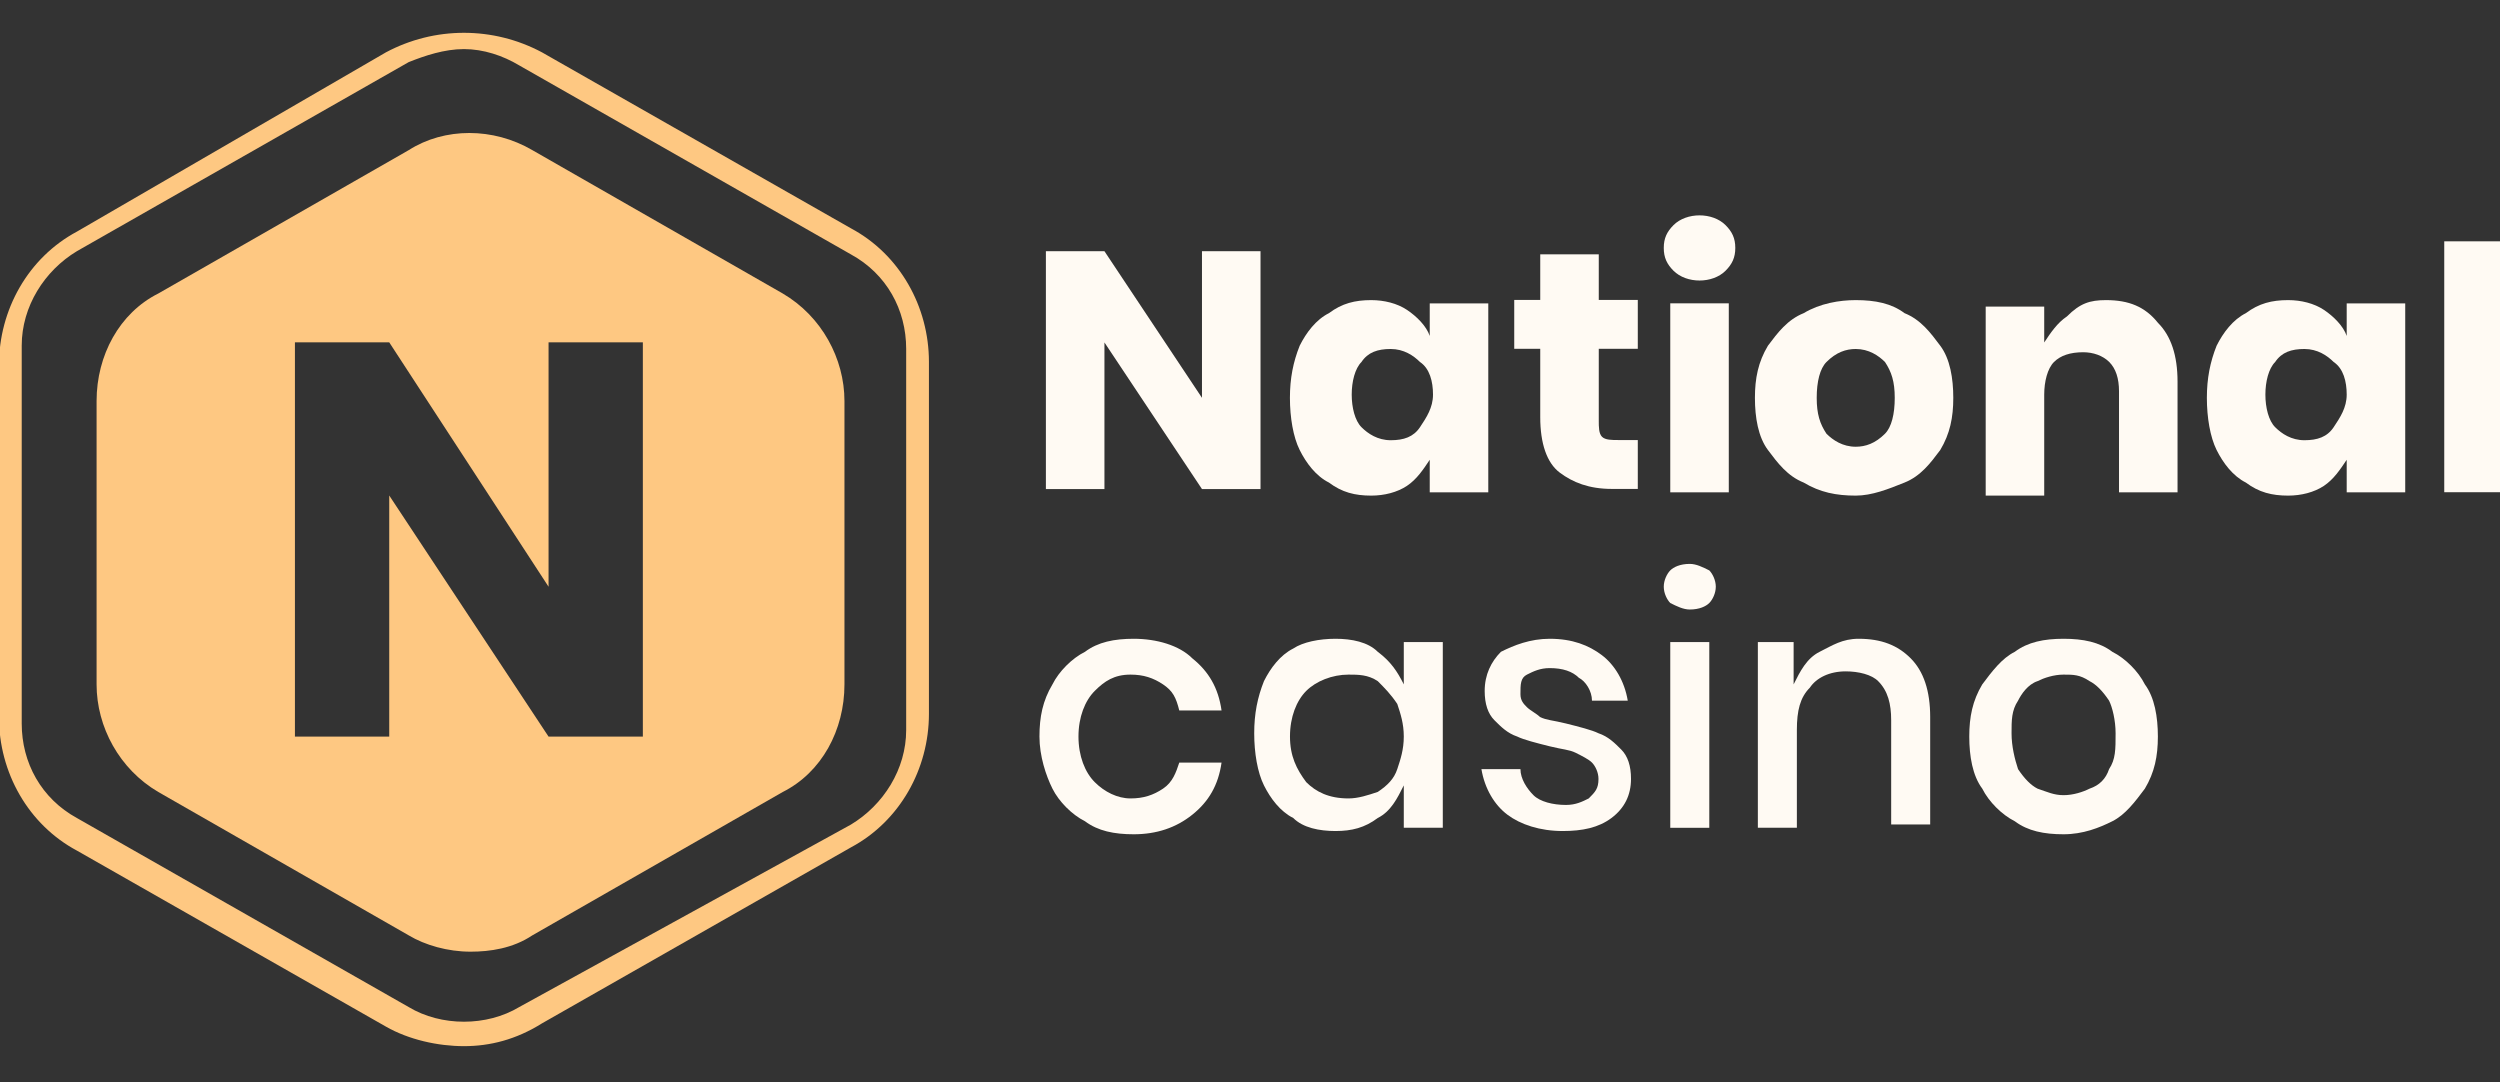 <svg width="134" height="58" viewBox="0 0 134 58" fill="none" xmlns="http://www.w3.org/2000/svg">
<rect x="0" y="0" width="134" height="58" fill="#333333" stroke="none"/>
<g clip-path="url(#clip0_1055_11571)">
<path d="M24.868 56.074C23.473 56.074 21.905 55.725 20.685 55.026L4.127 45.595C1.513 44.198 -0.056 41.404 -0.056 38.435V19.572C-0.056 16.603 1.513 13.809 4.127 12.412L20.685 2.806C23.299 1.409 26.436 1.409 29.051 2.806L45.608 12.237C48.223 13.634 49.791 16.429 49.791 19.398V38.26C49.791 41.229 48.223 44.023 45.608 45.421L29.051 54.852C27.656 55.725 26.262 56.074 24.868 56.074ZM24.868 2.631C23.822 2.631 22.776 2.981 21.905 3.33L4.127 13.46C2.384 14.508 1.164 16.429 1.164 18.524V38.784C1.164 40.88 2.21 42.801 4.127 43.849L21.905 53.978C23.648 55.026 26.088 55.026 27.831 53.978L45.608 44.198C47.351 43.15 48.571 41.229 48.571 39.133V18.699C48.571 16.603 47.525 14.682 45.608 13.634L27.831 3.505C26.959 2.981 25.913 2.631 24.868 2.631Z" fill="#FEC882"/>
<path d="M67.564 26.214H64.426L59.198 18.355V26.214H56.06V13.465H59.198L64.426 21.324V13.465H67.564V26.214Z" fill="#FFFAF3"/>
<path d="M73.498 16.086C74.194 16.086 74.892 16.261 75.414 16.61C75.938 16.959 76.46 17.483 76.634 18.007V16.261H79.772V26.39H76.634V24.644C76.286 25.168 75.938 25.692 75.414 26.041C74.892 26.39 74.194 26.565 73.498 26.565C72.626 26.565 71.929 26.39 71.232 25.866C70.534 25.517 70.012 24.819 69.663 24.12C69.314 23.421 69.14 22.373 69.14 21.326C69.14 20.277 69.314 19.404 69.663 18.531C70.012 17.832 70.534 17.134 71.232 16.785C71.929 16.261 72.626 16.086 73.498 16.086ZM74.543 18.706C73.846 18.706 73.323 18.88 72.974 19.404C72.626 19.754 72.452 20.452 72.452 21.151C72.452 21.849 72.626 22.548 72.974 22.897C73.323 23.247 73.846 23.596 74.543 23.596C75.24 23.596 75.763 23.421 76.112 22.897C76.46 22.373 76.809 21.849 76.809 21.151C76.809 20.452 76.634 19.754 76.112 19.404C75.763 19.055 75.24 18.706 74.543 18.706Z" fill="#FFFAF3"/>
<path d="M87.786 23.586V26.206H86.392C85.172 26.206 84.3 25.856 83.603 25.332C82.906 24.808 82.557 23.761 82.557 22.363V18.696H81.163V16.076H82.557V13.631H85.694V16.076H87.786V18.696H85.694V22.538C85.694 22.887 85.694 23.237 85.868 23.411C86.043 23.586 86.392 23.586 86.74 23.586H87.786Z" fill="#FFFAF3"/>
<path d="M89.178 13.289C89.178 12.765 89.352 12.416 89.7 12.067C90.049 11.718 90.572 11.543 91.094 11.543C91.618 11.543 92.14 11.718 92.489 12.067C92.838 12.416 93.012 12.765 93.012 13.289C93.012 13.813 92.838 14.163 92.489 14.512C92.14 14.861 91.618 15.036 91.094 15.036C90.572 15.036 90.049 14.861 89.7 14.512C89.352 14.163 89.178 13.813 89.178 13.289ZM92.663 16.259V26.388H89.526V16.259H92.663Z" fill="#FFFAF3"/>
<path d="M99.467 16.086C100.513 16.086 101.384 16.261 102.082 16.785C102.953 17.134 103.476 17.832 103.998 18.531C104.522 19.23 104.696 20.277 104.696 21.326C104.696 22.373 104.522 23.247 103.998 24.12C103.476 24.819 102.953 25.517 102.082 25.866C101.211 26.216 100.338 26.565 99.467 26.565C98.422 26.565 97.55 26.39 96.678 25.866C95.807 25.517 95.284 24.819 94.761 24.12C94.238 23.421 94.064 22.373 94.064 21.326C94.064 20.277 94.238 19.404 94.761 18.531C95.284 17.832 95.807 17.134 96.678 16.785C97.55 16.261 98.596 16.086 99.467 16.086ZM99.467 18.706C98.945 18.706 98.422 18.88 97.898 19.404C97.55 19.754 97.376 20.452 97.376 21.326C97.376 22.199 97.55 22.723 97.898 23.247C98.247 23.596 98.77 23.945 99.467 23.945C99.99 23.945 100.513 23.77 101.036 23.247C101.384 22.897 101.558 22.199 101.558 21.326C101.558 20.452 101.384 19.928 101.036 19.404C100.687 19.055 100.164 18.706 99.467 18.706Z" fill="#FFFAF3"/>
<path d="M112.882 16.086C114.102 16.086 114.973 16.435 115.67 17.308C116.367 18.007 116.716 19.055 116.716 20.452V26.39H113.579V20.976C113.579 20.277 113.405 19.754 113.056 19.404C112.707 19.055 112.185 18.88 111.661 18.88C110.965 18.88 110.441 19.055 110.093 19.404C109.745 19.754 109.57 20.452 109.57 21.151V26.565H106.433V16.435H109.57V18.356C109.919 17.832 110.267 17.308 110.79 16.959C111.487 16.261 112.01 16.086 112.882 16.086Z" fill="#FFFAF3"/>
<path d="M122.645 16.086C123.343 16.086 124.039 16.261 124.563 16.61C125.085 16.959 125.608 17.483 125.783 18.007V16.261H128.92V26.39H125.783V24.644C125.434 25.168 125.085 25.692 124.563 26.041C124.039 26.39 123.343 26.565 122.645 26.565C121.774 26.565 121.077 26.39 120.379 25.866C119.683 25.517 119.159 24.819 118.81 24.12C118.463 23.421 118.288 22.373 118.288 21.326C118.288 20.277 118.463 19.404 118.81 18.531C119.159 17.832 119.683 17.134 120.379 16.785C121.077 16.261 121.774 16.086 122.645 16.086ZM123.517 18.706C122.819 18.706 122.297 18.88 121.948 19.404C121.599 19.754 121.425 20.452 121.425 21.151C121.425 21.849 121.599 22.548 121.948 22.897C122.297 23.247 122.819 23.596 123.517 23.596C124.214 23.596 124.737 23.421 125.085 22.897C125.434 22.373 125.783 21.849 125.783 21.151C125.783 20.452 125.608 19.754 125.085 19.404C124.737 19.055 124.214 18.706 123.517 18.706Z" fill="#FFFAF3"/>
<path d="M134.148 12.935V26.383H131.012V12.935H134.148Z" fill="#FFFAF3"/>
<path d="M60.769 34.238C61.989 34.238 63.209 34.587 63.907 35.286C64.778 35.985 65.301 36.858 65.475 38.081H63.209C63.035 37.382 62.861 37.033 62.338 36.683C61.815 36.334 61.292 36.159 60.595 36.159C59.723 36.159 59.201 36.509 58.678 37.033C58.155 37.557 57.806 38.43 57.806 39.478C57.806 40.526 58.155 41.399 58.678 41.923C59.201 42.447 59.898 42.796 60.595 42.796C61.292 42.796 61.815 42.621 62.338 42.272C62.861 41.923 63.035 41.399 63.209 40.875H65.475C65.301 42.097 64.778 42.971 63.907 43.669C63.035 44.368 61.989 44.717 60.769 44.717C59.723 44.717 58.852 44.543 58.155 44.019C57.458 43.669 56.761 42.971 56.412 42.272C56.063 41.574 55.715 40.526 55.715 39.478C55.715 38.43 55.889 37.557 56.412 36.683C56.761 35.985 57.458 35.286 58.155 34.937C58.852 34.413 59.723 34.238 60.769 34.238Z" fill="#FFFAF3"/>
<path d="M71.583 34.238C72.454 34.238 73.326 34.413 73.848 34.937C74.546 35.461 74.894 35.985 75.243 36.683V34.413H77.334V44.368H75.243V42.097C74.894 42.796 74.546 43.495 73.848 43.844C73.152 44.368 72.454 44.543 71.583 44.543C70.712 44.543 69.84 44.368 69.317 43.844C68.62 43.495 68.097 42.796 67.748 42.097C67.4 41.399 67.226 40.351 67.226 39.303C67.226 38.255 67.4 37.382 67.748 36.509C68.097 35.81 68.62 35.111 69.317 34.762C69.84 34.413 70.712 34.238 71.583 34.238ZM72.28 36.159C71.408 36.159 70.537 36.509 70.014 37.033C69.492 37.557 69.143 38.43 69.143 39.478C69.143 40.526 69.492 41.224 70.014 41.923C70.537 42.447 71.234 42.796 72.28 42.796C72.803 42.796 73.326 42.621 73.848 42.447C74.372 42.097 74.72 41.748 74.894 41.224C75.068 40.7 75.243 40.176 75.243 39.478C75.243 38.779 75.068 38.255 74.894 37.731C74.546 37.207 74.197 36.858 73.848 36.509C73.326 36.159 72.803 36.159 72.28 36.159Z" fill="#FFFAF3"/>
<path d="M83.064 34.238C84.284 34.238 85.156 34.587 85.853 35.111C86.55 35.636 87.073 36.509 87.248 37.557H85.33C85.33 37.033 84.982 36.509 84.633 36.334C84.284 35.985 83.762 35.81 83.064 35.81C82.542 35.81 82.193 35.985 81.844 36.159C81.496 36.334 81.496 36.683 81.496 37.207C81.496 37.557 81.67 37.731 81.844 37.906C82.019 38.081 82.368 38.255 82.542 38.43C82.89 38.605 83.239 38.605 83.936 38.779C84.633 38.954 85.33 39.129 85.679 39.303C86.202 39.478 86.55 39.827 86.899 40.176C87.248 40.526 87.422 41.05 87.422 41.748C87.422 42.621 87.073 43.32 86.376 43.844C85.679 44.368 84.808 44.543 83.762 44.543C82.542 44.543 81.496 44.193 80.799 43.669C80.102 43.145 79.579 42.272 79.404 41.224H81.496C81.496 41.748 81.844 42.272 82.193 42.621C82.542 42.971 83.239 43.145 83.936 43.145C84.459 43.145 84.808 42.971 85.156 42.796C85.505 42.447 85.679 42.272 85.679 41.748C85.679 41.399 85.505 41.05 85.33 40.875C85.156 40.7 84.808 40.526 84.459 40.351C84.11 40.176 83.762 40.176 83.064 40.002C82.368 39.827 81.67 39.652 81.322 39.478C80.799 39.303 80.45 38.954 80.102 38.605C79.753 38.255 79.579 37.731 79.579 37.033C79.579 36.159 79.928 35.461 80.45 34.937C81.148 34.587 82.019 34.238 83.064 34.238Z" fill="#FFFAF3"/>
<path d="M89.178 31.447C89.178 31.098 89.352 30.749 89.526 30.574C89.701 30.399 90.049 30.225 90.572 30.225C90.921 30.225 91.269 30.399 91.618 30.574C91.792 30.749 91.967 31.098 91.967 31.447C91.967 31.797 91.792 32.146 91.618 32.321C91.443 32.495 91.095 32.67 90.572 32.67C90.223 32.67 89.875 32.495 89.526 32.321C89.352 32.146 89.178 31.797 89.178 31.447ZM91.618 34.416V44.371H89.526V34.416H91.618Z" fill="#FFFAF3"/>
<path d="M99.624 34.238C100.844 34.238 101.715 34.587 102.413 35.286C103.109 35.985 103.458 37.033 103.458 38.43V44.193H101.367V38.605C101.367 37.731 101.193 37.033 100.669 36.509C100.321 36.159 99.624 35.985 98.927 35.985C98.055 35.985 97.358 36.334 97.009 36.858C96.487 37.382 96.312 38.081 96.312 39.129V44.368H94.221V34.413H96.138V36.683C96.487 35.985 96.835 35.286 97.532 34.937C98.229 34.587 98.752 34.238 99.624 34.238Z" fill="#FFFAF3"/>
<path d="M110.607 34.238C111.654 34.238 112.525 34.413 113.221 34.937C113.919 35.286 114.616 35.985 114.965 36.683C115.487 37.382 115.662 38.43 115.662 39.478C115.662 40.526 115.487 41.399 114.965 42.272C114.442 42.971 113.919 43.669 113.221 44.019C112.525 44.368 111.654 44.717 110.607 44.717C109.561 44.717 108.69 44.543 107.993 44.019C107.296 43.669 106.599 42.971 106.25 42.272C105.727 41.574 105.553 40.526 105.553 39.478C105.553 38.43 105.727 37.557 106.25 36.683C106.773 35.985 107.296 35.286 107.993 34.937C108.69 34.413 109.561 34.238 110.607 34.238ZM110.607 36.159C110.085 36.159 109.561 36.334 109.213 36.509C108.69 36.683 108.341 37.207 108.167 37.557C107.819 38.081 107.819 38.605 107.819 39.303C107.819 40.002 107.993 40.7 108.167 41.224C108.516 41.748 108.865 42.097 109.213 42.272C109.736 42.447 110.085 42.621 110.607 42.621C111.13 42.621 111.654 42.447 112.001 42.272C112.525 42.097 112.874 41.748 113.047 41.224C113.396 40.7 113.396 40.176 113.396 39.303C113.396 38.605 113.221 37.906 113.047 37.557C112.699 37.033 112.35 36.683 112.001 36.509C111.479 36.159 111.13 36.159 110.607 36.159Z" fill="#FFFAF3"/>
<path fill-rule="evenodd" clip-rule="evenodd" d="M28.532 8.046L41.952 15.73C44.043 16.953 45.263 19.224 45.263 21.494V36.688C45.263 39.134 44.043 41.404 41.952 42.452L28.532 50.136C27.486 50.835 26.266 51.01 25.22 51.01C24 51.01 22.78 50.66 21.909 50.136L8.488 42.452C6.397 41.229 5.177 38.959 5.177 36.688V21.494C5.177 19.049 6.397 16.778 8.488 15.73L21.909 8.046C23.826 6.823 26.44 6.823 28.532 8.046ZM29.403 39.483H34.457V18.35H29.403V31.449L20.863 18.35H15.808V39.483H20.863V26.559L29.403 39.483Z" fill="#FEC882"/>
</g>
<defs>
<clipPath id="clip0_1055_11571">
<rect width="134" height="57" fill="white" transform="translate(0 0.5)"/>
</clipPath>
</defs>
</svg>
